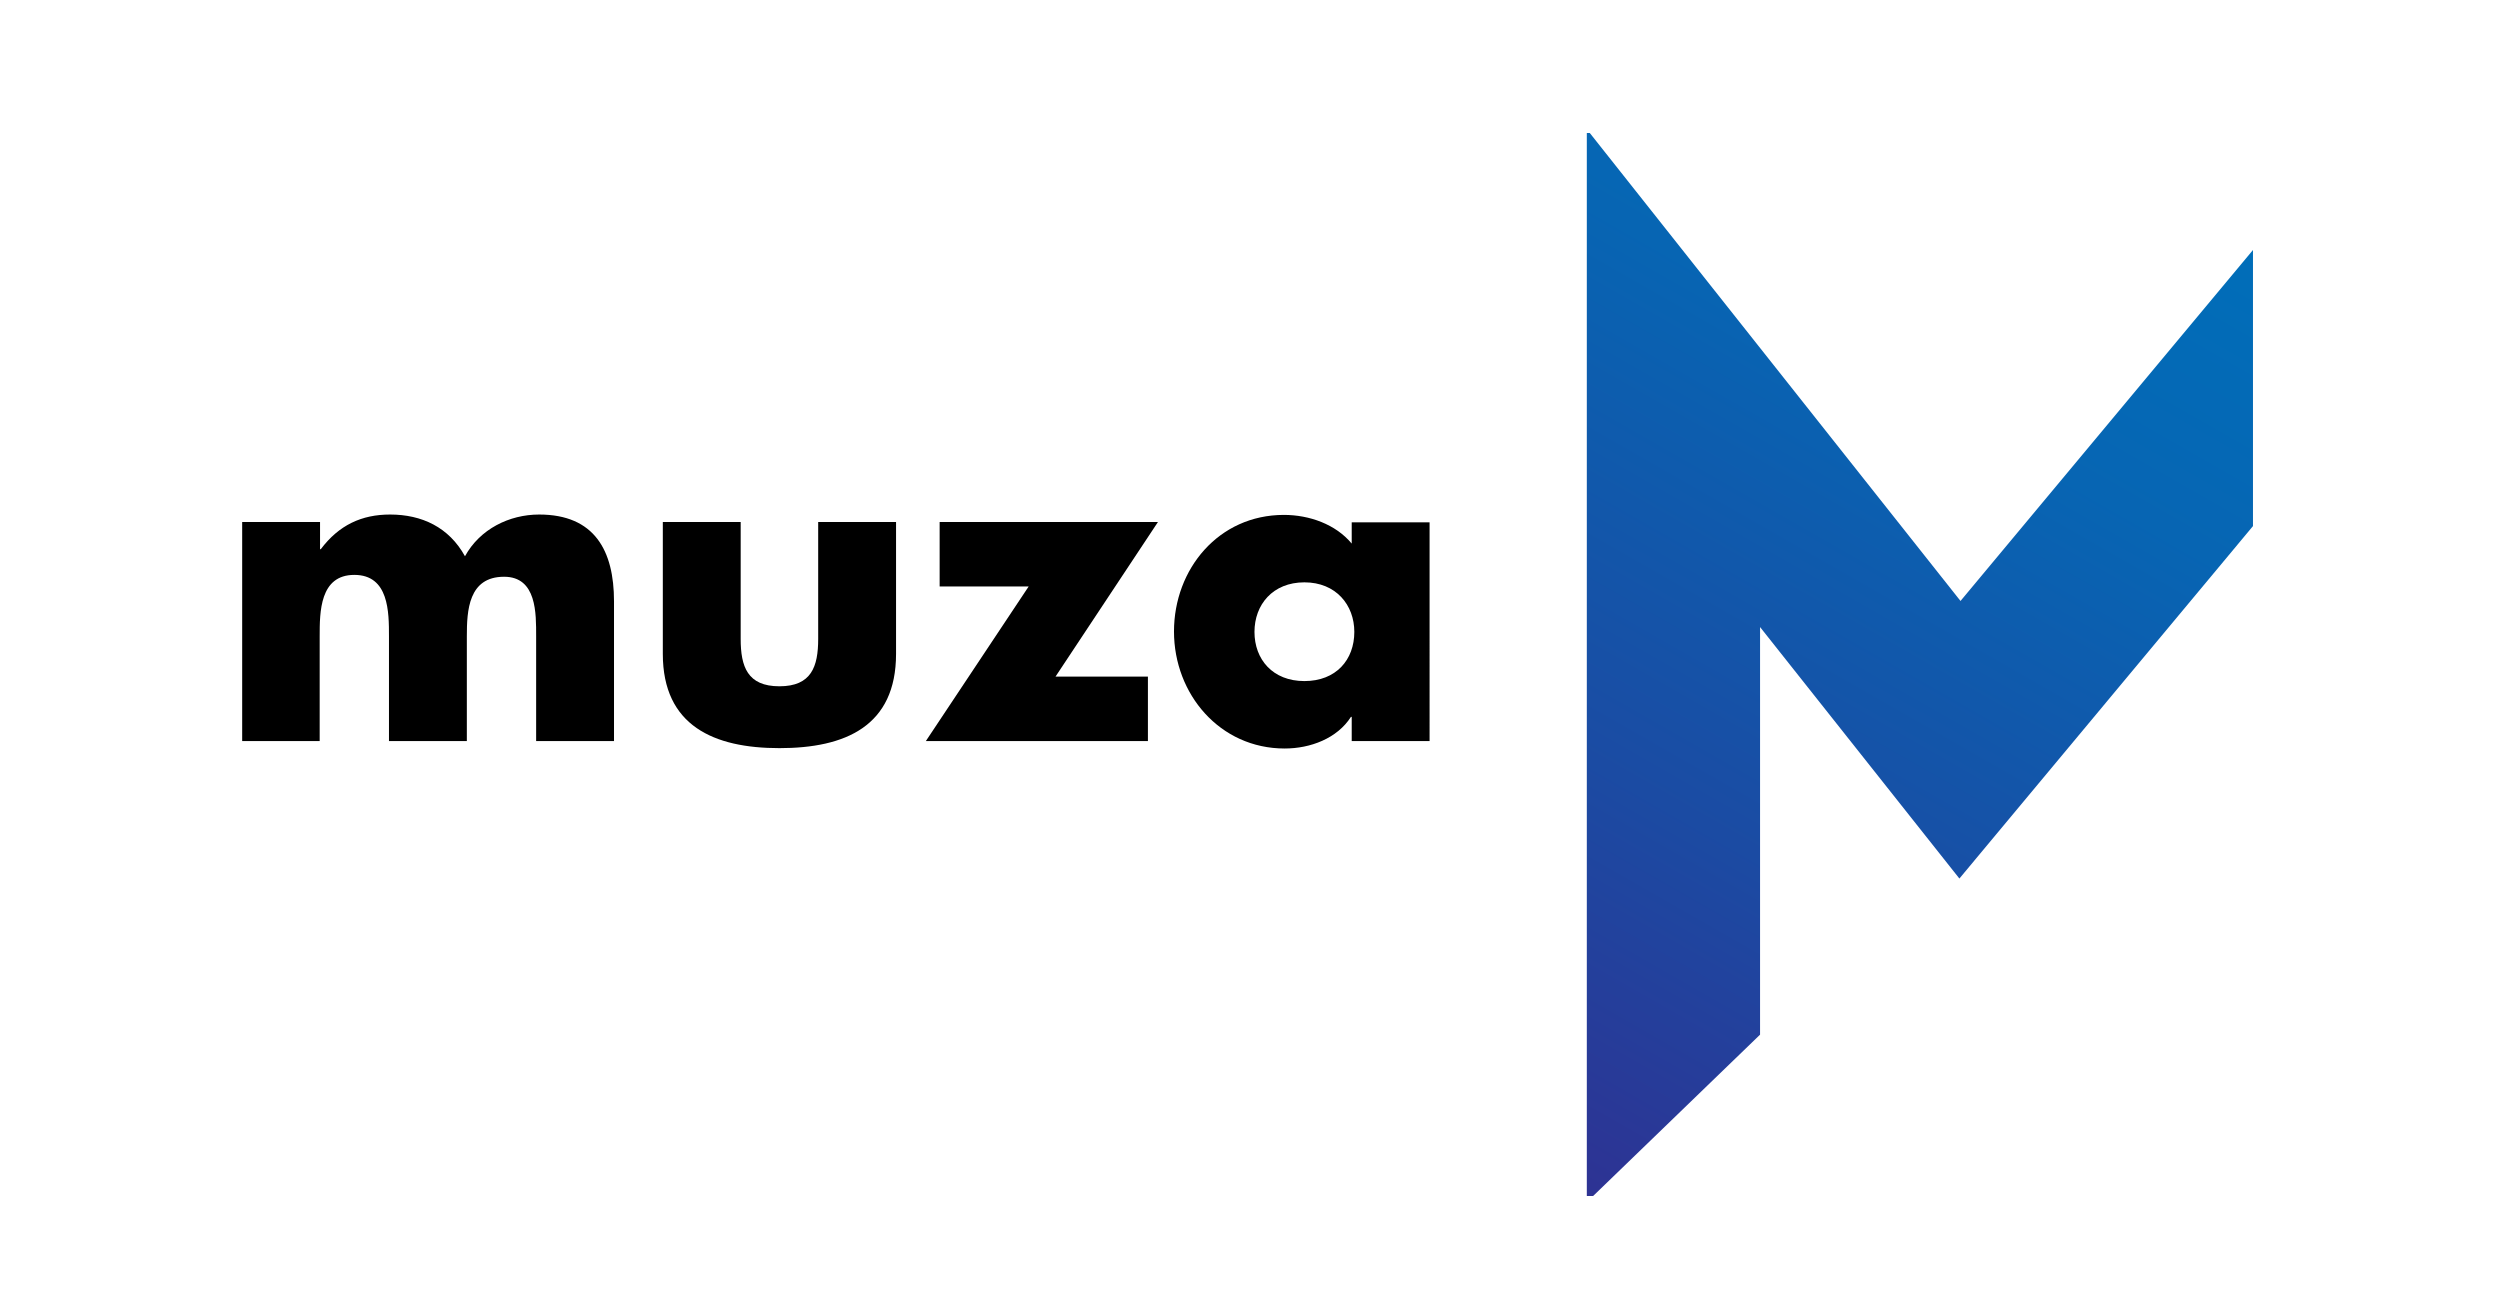 <?xml version="1.0" encoding="utf-8"?>
<!-- Generator: Adobe Illustrator 21.0.0, SVG Export Plug-In . SVG Version: 6.00 Build 0)  -->
<svg version="1.1" id="Layer_1" xmlns="http://www.w3.org/2000/svg" xmlns:xlink="http://www.w3.org/1999/xlink" x="0px" y="0px"
	 viewBox="0 0 671 350" style="enable-background:new 0 0 671 350;" xml:space="preserve">
<style type="text/css">
	.st0{clip-path:url(#SVGID_2_);fill:url(#SVGID_3_);}
	.st1{clip-path:url(#SVGID_5_);}
	.st2{clip-path:url(#SVGID_7_);}
</style>
<g>
	<defs>
		<polygon id="SVGID_1_" points="425.9,35.7 425.9,321 427.6,321 472.4,277.7 472.4,168.3 525.9,235.8 604.7,141.2 604.7,67.1 
			526.2,161.3 426.7,35.7 		"/>
	</defs>
	<clipPath id="SVGID_2_">
		<use xlink:href="#SVGID_1_"  style="overflow:visible;"/>
	</clipPath>
	
		<linearGradient id="SVGID_3_" gradientUnits="userSpaceOnUse" x1="65" y1="321.145" x2="66" y2="321.145" gradientTransform="matrix(-154.655 267.871 267.871 154.655 -75387.062 -67022.297)">
		<stop  offset="0" style="stop-color:#006EB9"/>
		<stop  offset="0.251" style="stop-color:#0765B3"/>
		<stop  offset="0.668" style="stop-color:#1B4BA3"/>
		<stop  offset="1" style="stop-color:#2E3293"/>
	</linearGradient>
	<polygon class="st0" points="728.3,107.1 560,398.4 302.4,249.7 470.6,-41.7 	"/>
</g>
<g>
	<defs>
		<rect id="SVGID_4_" x="65" y="35.7" width="539.7" height="285.3"/>
	</defs>
	<clipPath id="SVGID_5_">
		<use xlink:href="#SVGID_4_"  style="overflow:visible;"/>
	</clipPath>
	<path class="st1" d="M85.9,147.4h0.2c4.9-6.5,11-9.3,18.6-9.3c8.5,0,15.8,3.4,20.1,11.2c4-7.3,11.9-11.2,19.9-11.2
		c14.9,0,20.1,9.7,20.1,23.3v37.5h-20.9v-28.1c0-6.1,0.2-16-8.6-16c-9.6,0-10,9.1-10,16v28.1h-20.9v-28.1c0-6.5,0-16.5-9.3-16.5
		c-9.3,0-9.3,10-9.3,16.5v28.1H65v-58.8h20.9V147.4z"/>
	<path class="st1" d="M198.8,140.1v31.4c0,7.4,1.8,12.7,10.4,12.7c8.6,0,10.4-5.3,10.4-12.7v-31.4h20.9v35.4
		c0,19.4-13.6,25.3-31.3,25.3c-17.6,0-31.3-6-31.3-25.3v-35.4H198.8z"/>
</g>
<polygon points="308.1,181.6 308.1,198.9 248.5,198.9 276.1,157.4 252.2,157.4 252.2,140.1 310.8,140.1 283.3,181.6 "/>
<g>
	<defs>
		<rect id="SVGID_6_" x="65" y="35.7" width="539.7" height="285.3"/>
	</defs>
	<clipPath id="SVGID_7_">
		<use xlink:href="#SVGID_6_"  style="overflow:visible;"/>
	</clipPath>
	<path class="st2" d="M383.7,198.9h-20.9v-6.5h-0.2c-3.7,5.8-10.9,8.5-17.8,8.5c-17.4,0-29.7-14.6-29.7-31.4s12-31.3,29.5-31.3
		c6.8,0,13.9,2.5,18.2,7.7v-5.7h20.9V198.9z M336.7,169.6c0,7.4,4.9,13.2,13.4,13.2c8.5,0,13.4-5.7,13.4-13.2
		c0-7.2-4.9-13.3-13.4-13.3C341.6,156.3,336.7,162.3,336.7,169.6"/>
</g>
</svg>
